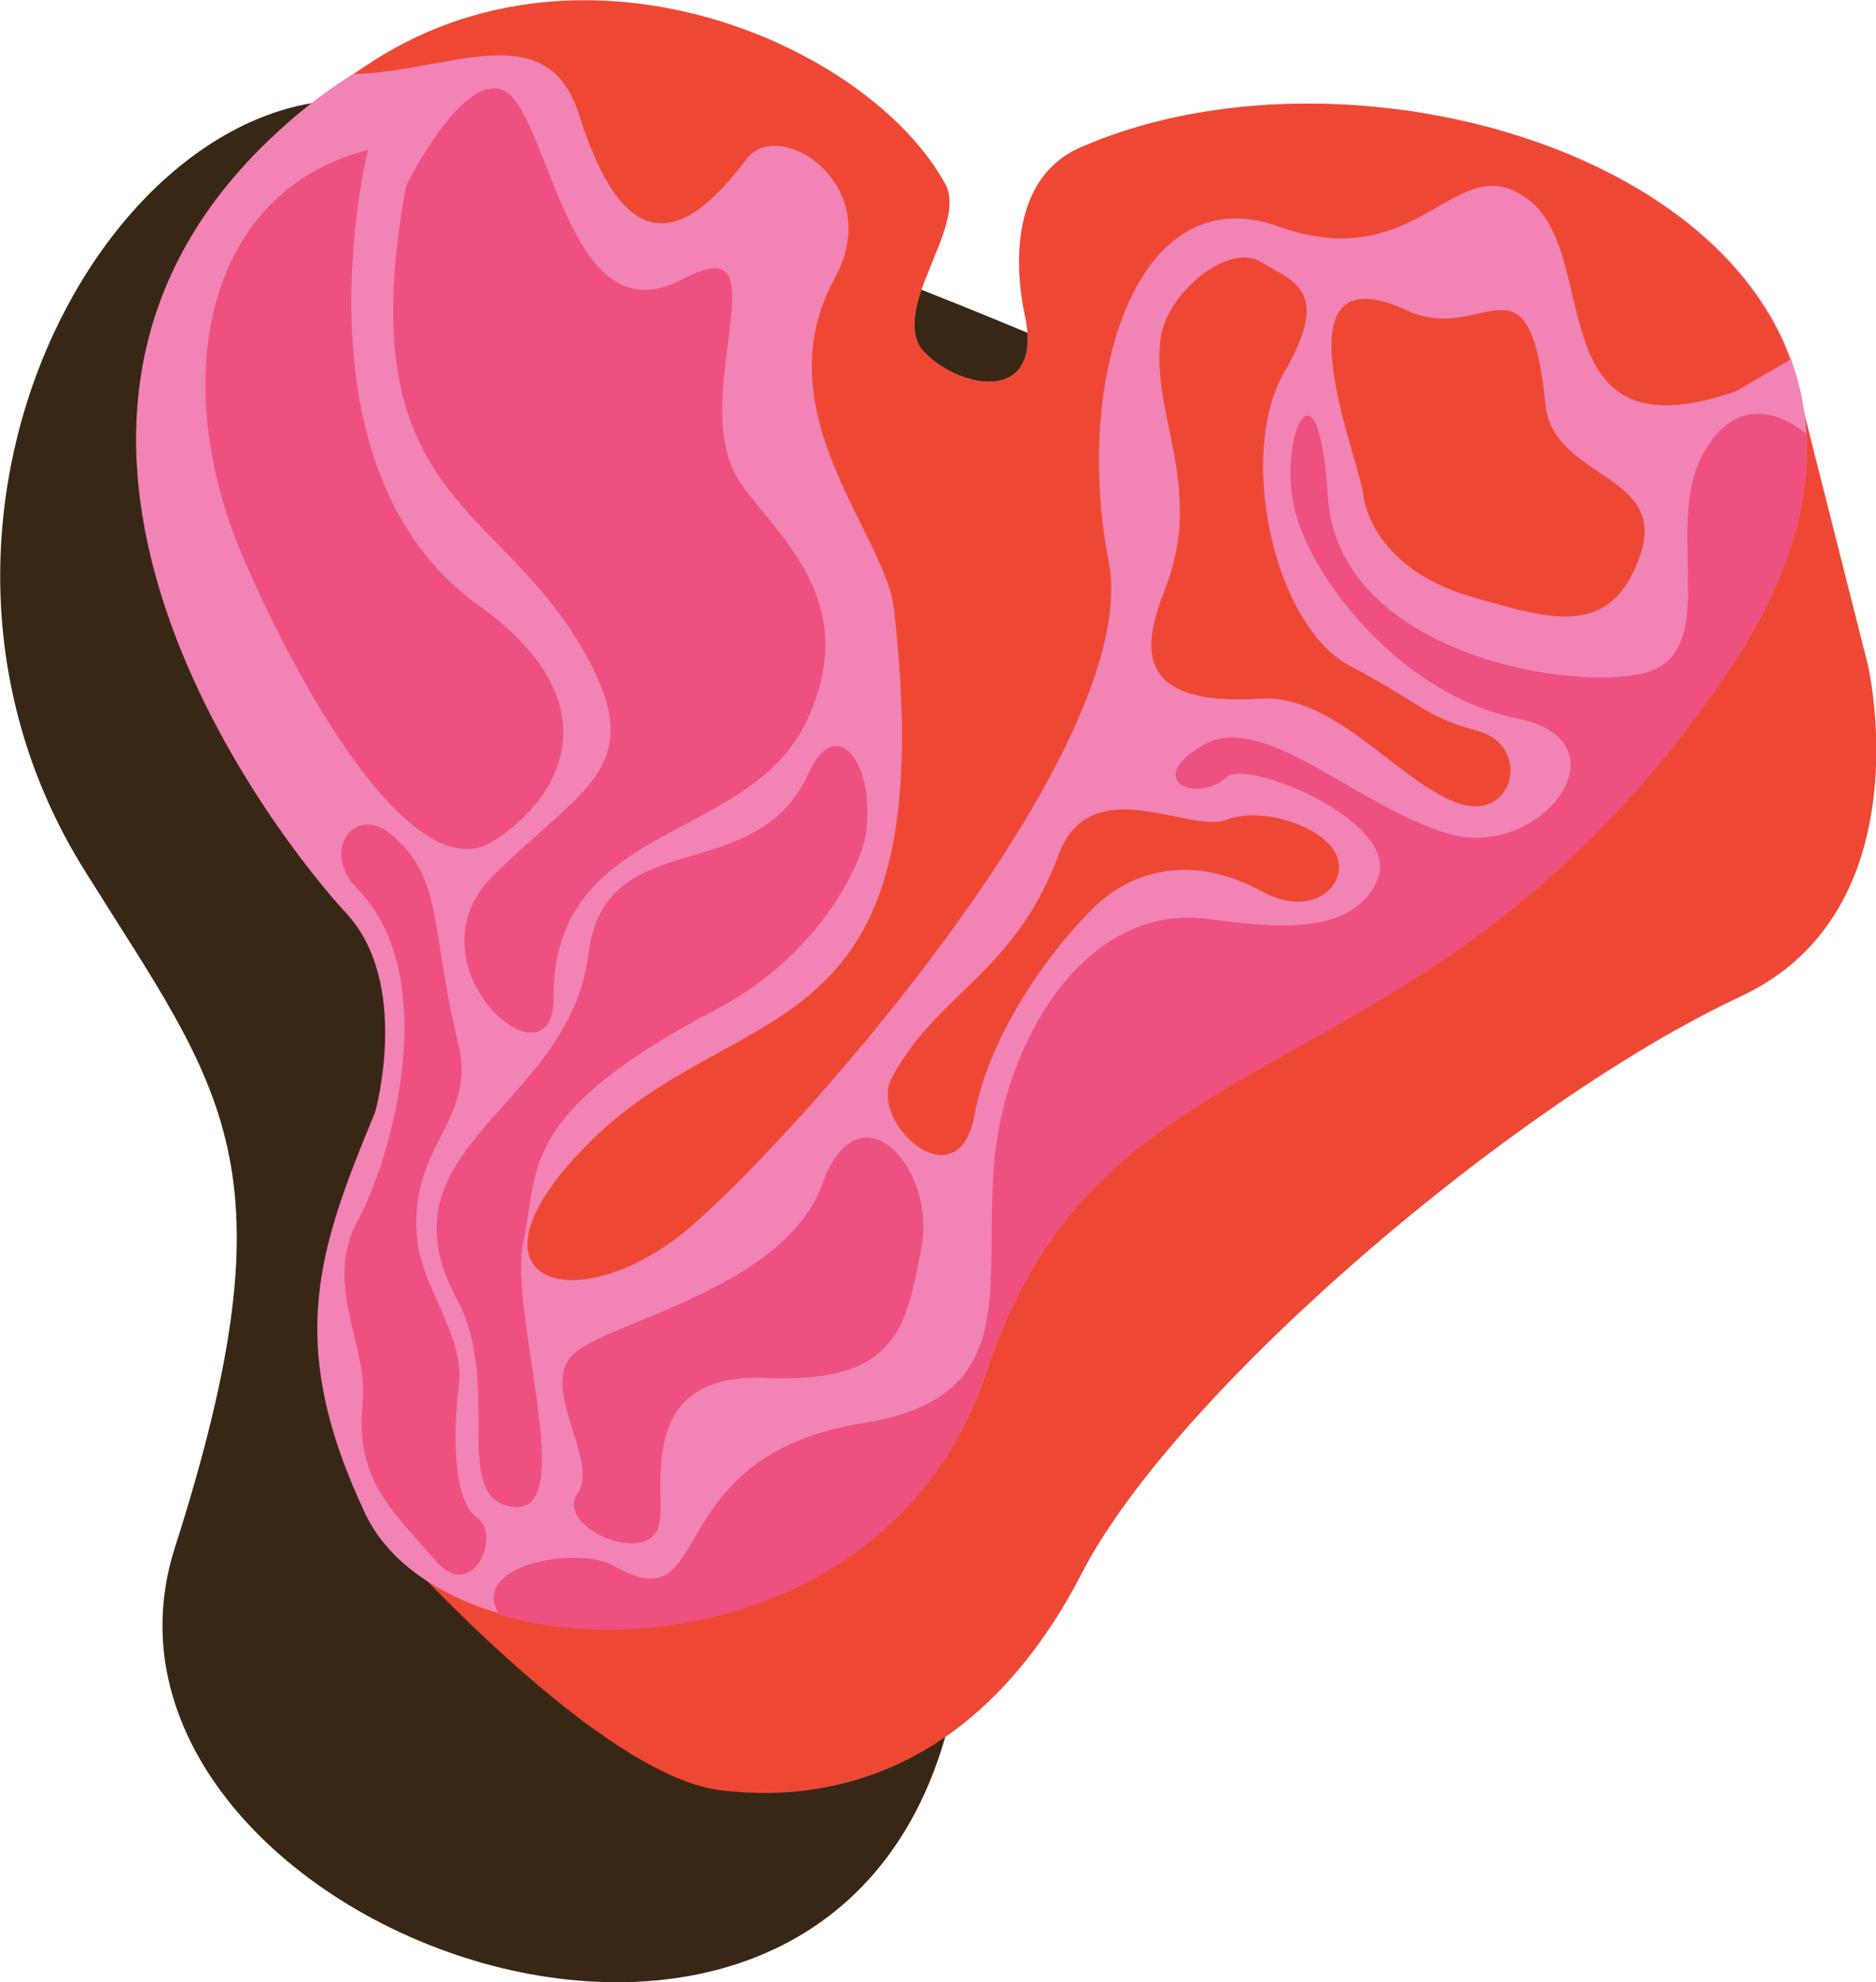 <?xml version="1.0" encoding="utf-8"?>
<!-- Generator: Adobe Illustrator 24.1.3, SVG Export Plug-In . SVG Version: 6.00 Build 0)  -->
<svg version="1.1" id="Layer_1" xmlns="http://www.w3.org/2000/svg" xmlns:xlink="http://www.w3.org/1999/xlink" x="0px" y="0px"
	 viewBox="0 0 338.5 357.6" style="enable-background:new 0 0 338.5 357.6;" xml:space="preserve">
<style type="text/css">
	.st0{fill:#392715;}
	.st1{fill:url(#Path_1056_1_);}
	.st2{fill:#F184B4;}
	.st3{fill:url(#Path_1058_1_);}
	.st4{fill:url(#Path_1059_1_);}
	.st5{fill:url(#Path_1060_1_);}
	.st6{fill:url(#Path_1061_1_);}
	.st7{fill:url(#Path_1062_1_);}
	.st8{fill:url(#Path_1063_1_);}
	.st9{fill:url(#Path_1064_1_);}
	.st10{fill:url(#Path_1065_1_);}
	.st11{fill:url(#Path_1066_1_);}
	.st12{fill:url(#Path_1067_1_);}
</style>
<g id="Group_587" transform="matrix(0.951, -0.309, 0.309, 0.951, -3.813, 100.864)">
	<path id="Path_1055" class="st0" d="M284.6,161.5c0,0-145.9,16.6-177.7,82.7C61.5,338.8-64,239.7-21.5,180.6S12.1,104.9,0.8,59.4
		c-19.2-76.8,57.7-143,100.1-111.5S315,102.5,284.6,161.5z"/>
	<g id="Group_586" transform="translate(27.976 0)">
		<g id="Group_585" transform="translate(0 0)">
			
				<linearGradient id="Path_1056_1_" gradientUnits="userSpaceOnUse" x1="-1152.675" y1="-192.471" x2="-1152.464" y2="-192.764" gradientTransform="matrix(285.581 50.356 -40.132 227.597 324428.062 100980.594)">
				<stop  offset="0" style="stop-color:#EE4835"/>
				<stop  offset="0.605" style="stop-color:#EC1B30"/>
				<stop  offset="1" style="stop-color:#EE5080"/>
			</linearGradient>
			<path id="Path_1056" class="st1" d="M250,173.3c36.4-4.5,40.3-49.7,40.3-49.7l3.8-57l-156.6,62.5L-15,185.3
				c0,0,24.1,57.2,45.6,67.3c21.6,10.1,48.2,8.7,74.3-17.2C131.1,209.6,205.3,178.8,250,173.3z"/>
			<path id="Path_1057" class="st2" d="M9.2,117c0,0,13.4-20.1,6.1-35.8S-24.5-21.7,44.7-55.5S154.4-19.2,158-11.3
				s-16.5,19.7-12.2,28.5s17.6,15.4,19.3-0.5C166,8,170.1-7.8,184-9.2c65.8-6.5,157.4,67.6,81.6,126.3s-125.2,22.9-166.2,78.8
				c-35.1,47.8-110,23.3-114.3-10.6S-8.2,137.4,9.2,117z"/>
			
				<linearGradient id="Path_1058_1_" gradientUnits="userSpaceOnUse" x1="-1160.274" y1="-185.465" x2="-1159.217" y2="-185.465" gradientTransform="matrix(245.812 43.343 -39.805 225.744 278249.969 92380.516)">
				<stop  offset="0" style="stop-color:#EE4835"/>
				<stop  offset="0.605" style="stop-color:#EC1B30"/>
				<stop  offset="1" style="stop-color:#EE5080"/>
			</linearGradient>
			<path id="Path_1058" class="st3" d="M184-9.2C170.1-7.8,166,8,165.1,16.7c-1.7,15.9-15,9.2-19.3,0.5c-4.3-8.8,14.6-19.1,13-27.6
				c-5.3-28.5-48.7-67.1-95.4-51.9c16.9,4.9,36.6,0.5,36.4,19.6c-0.2,25.2,9,29.1,26.2,16.9c8-5.7,22.6,12.1,8.6,25.3
				c-20,18.8-5.6,46.7-8.3,60c-16.2,79.7-47.2,57.4-81.3,74.3c-33.3,16.5-13,31.2,12.6,20.2c25.6-11,104.3-57.9,108.2-90.7
				c4-32.8,26.1-64.7,47.8-47.9s35.1-4.4,44.5,9.5c9.4,13.9-13.1,44.9,24.7,44.3l11.2-2.4C292.4,23.4,231.5-13.9,184-9.2z"/>
			
				<linearGradient id="Path_1059_1_" gradientUnits="userSpaceOnUse" x1="-1156.801" y1="-200.018" x2="-1156.801" y2="-198.993" gradientTransform="matrix(259.695 45.791 -34.736 196.995 295337.875 89885.93)">
				<stop  offset="0" style="stop-color:#EE4835"/>
				<stop  offset="0.605" style="stop-color:#EC1B30"/>
				<stop  offset="1" style="stop-color:#EE5080"/>
			</linearGradient>
			<path id="Path_1059" class="st4" d="M292.6,80.4c-1.8-2.9-8.5-11.5-18.4-2.7c-11.7,10.4-7.8,36.1-23.1,34.7
				c-15.2-1.5-50.9-21.3-44.1-47.8c6.8-26.6-5.4-12.8-6.4,0.3s8.2,37.9,26.5,48.2s-3.7,25.7-18,16.1s-25-31.7-37.4-29
				c-12.4,2.7-4.2,9.8,2.3,6.8c4.6-2.1,27.6,17.5,20.2,26s-20.6,2.4-31.3-2.7c-20-9.6-41.8,9.4-50.5,30.4
				c-8.7,21-8.3,41.3-36.6,36.9c-37.8-6-36.4,26.7-50.9,10.6c-4.9-5.5-25.1-8.4-22.4,2c25.3,17.2,71.4,20.4,96.7-14.1
				c41-55.9,90.4-20.1,166.2-78.8C280.9,105.3,289.4,92.8,292.6,80.4z"/>
		</g>
		
			<linearGradient id="Path_1060_1_" gradientUnits="userSpaceOnUse" x1="-1138.821" y1="-223.997" x2="-1138.821" y2="-224.584" gradientTransform="matrix(50.913 8.977 -10.767 61.061 57030.531 21358.385)">
			<stop  offset="0" style="stop-color:#EE4835"/>
			<stop  offset="0.605" style="stop-color:#EC1B30"/>
			<stop  offset="1" style="stop-color:#EE5080"/>
		</linearGradient>
		<path id="Path_1060" class="st5" d="M213.2,66.1c0,0-3.2,12.9,13.3,23.9c11.8,7.9,21.2,14.9,30.9,1.9c9.3-12.5-10.8-17.8-7.9-31.1
			c6.2-28.6-7.4-13.5-18.5-23.8C211.3,18.7,214.5,59,213.2,66.1z"/>
		
			<linearGradient id="Path_1061_1_" gradientUnits="userSpaceOnUse" x1="-1150.89" y1="-201.606" x2="-1150.89" y2="-201.082" gradientTransform="matrix(71.192 12.553 -29.473 167.152 76943.078 45481.883)">
			<stop  offset="0" style="stop-color:#EE4835"/>
			<stop  offset="0.605" style="stop-color:#EC1B30"/>
			<stop  offset="1" style="stop-color:#EE5080"/>
		</linearGradient>
		<path id="Path_1061" class="st6" d="M66.2-40.3c0,0,20.4-20.8,23.7-7.6c3.3,13.2-2.1,42.8,18.7,39.1s-6.6,20.9-1.7,38
			c3.3,11.2,14.7,27.5-2.1,45S55.9,77,46.2,107.3c-5.4,16.9-24.2-14-3.4-24.4s33.6-9.7,27.4-35.6C63.2,18.3,39.4,9.1,66.2-40.3z"/>
		
			<linearGradient id="Path_1062_1_" gradientUnits="userSpaceOnUse" x1="-1146.979" y1="-205.962" x2="-1146.979" y2="-205.248" gradientTransform="matrix(55.184 9.73 -22.132 125.517 59663.625 34330.062)">
			<stop  offset="0" style="stop-color:#EE4835"/>
			<stop  offset="0.605" style="stop-color:#EC1B30"/>
			<stop  offset="1" style="stop-color:#EE5080"/>
		</linearGradient>
		<path id="Path_1062" class="st7" d="M61.6-48.5c0,0-31.5,50.3-6.4,84.3c17.7,24,4,37.6-10.7,41.3C29.8,80.8,20.9,47.9,17.6,16
			C13.8-20,31.3-50.5,61.6-48.5z"/>
		
			<linearGradient id="Path_1063_1_" gradientUnits="userSpaceOnUse" x1="-1150.428" y1="-205.998" x2="-1150.428" y2="-205.044" gradientTransform="matrix(86.523 15.256 -22.239 126.123 96121.547 40996.602)">
			<stop  offset="0" style="stop-color:#EE4835"/>
			<stop  offset="0.605" style="stop-color:#EC1B30"/>
			<stop  offset="1" style="stop-color:#EE5080"/>
		</linearGradient>
		<path id="Path_1063" class="st8" d="M54.6,101.8c10.3-21.9,32.1-1.6,47.9-18.8c8.2-8.9,11.8,2.1,6.7,13.1
			c-3,6.3-16.1,18.9-35.3,22.2c-40.5,6.9-39.7,17.6-46.4,29s-5.7,50-16.5,45.2s5-21.5,1.8-38.8C7.1,122.8,42.7,127.2,54.6,101.8z"/>
		
			<linearGradient id="Path_1064_1_" gradientUnits="userSpaceOnUse" x1="-1137.568" y1="-204.796" x2="-1137.568" y2="-203.97" gradientTransform="matrix(26.727 4.713 -23.692 134.362 26227.266 30280.18)">
			<stop  offset="0" style="stop-color:#EE4835"/>
			<stop  offset="0.605" style="stop-color:#EC1B30"/>
			<stop  offset="1" style="stop-color:#EE5080"/>
		</linearGradient>
		<path id="Path_1064" class="st9" d="M-9.1,166.1c4.1-9.1-0.3-22.4,9.2-31.4c9.5-9,28.3-37.1,18.5-57c-4.3-8.6,4.3-14.7,8.8-7.5
			c6.6,10.4,1.5,18.2-0.1,39.4c-1.1,15.1-14.7,14.8-18.1,32.2c-1.6,8.4,2.8,18.8-0.8,26.6c-3.7,7.8-7.6,19.7-4.3,23.9
			c3.3,4.2-5.7,14.8-9.7,4.7C-9.7,187-15,179.2-9.1,166.1z"/>
		
			<linearGradient id="Path_1065_1_" gradientUnits="userSpaceOnUse" x1="-1142.409" y1="-221.652" x2="-1142.409" y2="-221.034" gradientTransform="matrix(68.58 12.092 -11.588 65.716 77253.859 25970.639)">
			<stop  offset="0" style="stop-color:#EE4835"/>
			<stop  offset="0.605" style="stop-color:#EC1B30"/>
			<stop  offset="1" style="stop-color:#EE5080"/>
		</linearGradient>
		<path id="Path_1065" class="st10" d="M34.9,203.7c3.1-5,4-27.8,26.5-19.3c22.5,8.4,27-1.1,34-13.7c7-12.6-1.4-31.9-13.5-16.4
			s-42.6,11.8-51.5,15s-1.9,19.9-7.7,24.4C16.8,198.2,30.7,210.4,34.9,203.7z"/>
		
			<linearGradient id="Path_1066_1_" gradientUnits="userSpaceOnUse" x1="-1146.245" y1="-209.442" x2="-1146.245" y2="-210.051" gradientTransform="matrix(60.291 10.631 -18.046 102.346 66534.398 31068.244)">
			<stop  offset="0" style="stop-color:#EE4835"/>
			<stop  offset="0.605" style="stop-color:#EC1B30"/>
			<stop  offset="1" style="stop-color:#EE5080"/>
		</linearGradient>
		<path id="Path_1066" class="st11" d="M187.1,28.1c3.6-7.6,17.1-12.8,21.5-7.6s10.7,8.7-2.1,20.2c-12.8,11.5-15.9,42.9-5.2,54
			c10.7,11.1,9.9,12.8,18.4,18.4s1,18.1-7.8,11c-8.8-7.1-14.8-25.4-27.8-28.7c-25.5-6.5-14.5-18.6-9.4-25.1
			C186.2,55.5,181.3,40.4,187.1,28.1z"/>
		
			<linearGradient id="Path_1067_1_" gradientUnits="userSpaceOnUse" x1="-1141.818" y1="-226.443" x2="-1141.818" y2="-227.248" gradientTransform="matrix(85.215 15.026 -9.96 56.484 96998.484 27600.232)">
			<stop  offset="0" style="stop-color:#EE4835"/>
			<stop  offset="0.605" style="stop-color:#EC1B30"/>
			<stop  offset="1" style="stop-color:#EE5080"/>
		</linearGradient>
		<path id="Path_1067" class="st12" d="M99.7,140c12.6-12.2,26.8-11,41.1-29c10.3-13,23.7,3.7,30.7,3.3c7.1-0.4,16.5,6.7,17,12.2
			c0.6,5.6-7.5,9.8-14.8,2.1c-9.9-10.5-21-10.7-29.2-6.9c-8.1,3.8-24.8,14.9-32.6,29.2C104.2,165.3,93.2,146.4,99.7,140z"/>
	</g>
</g>
</svg>
